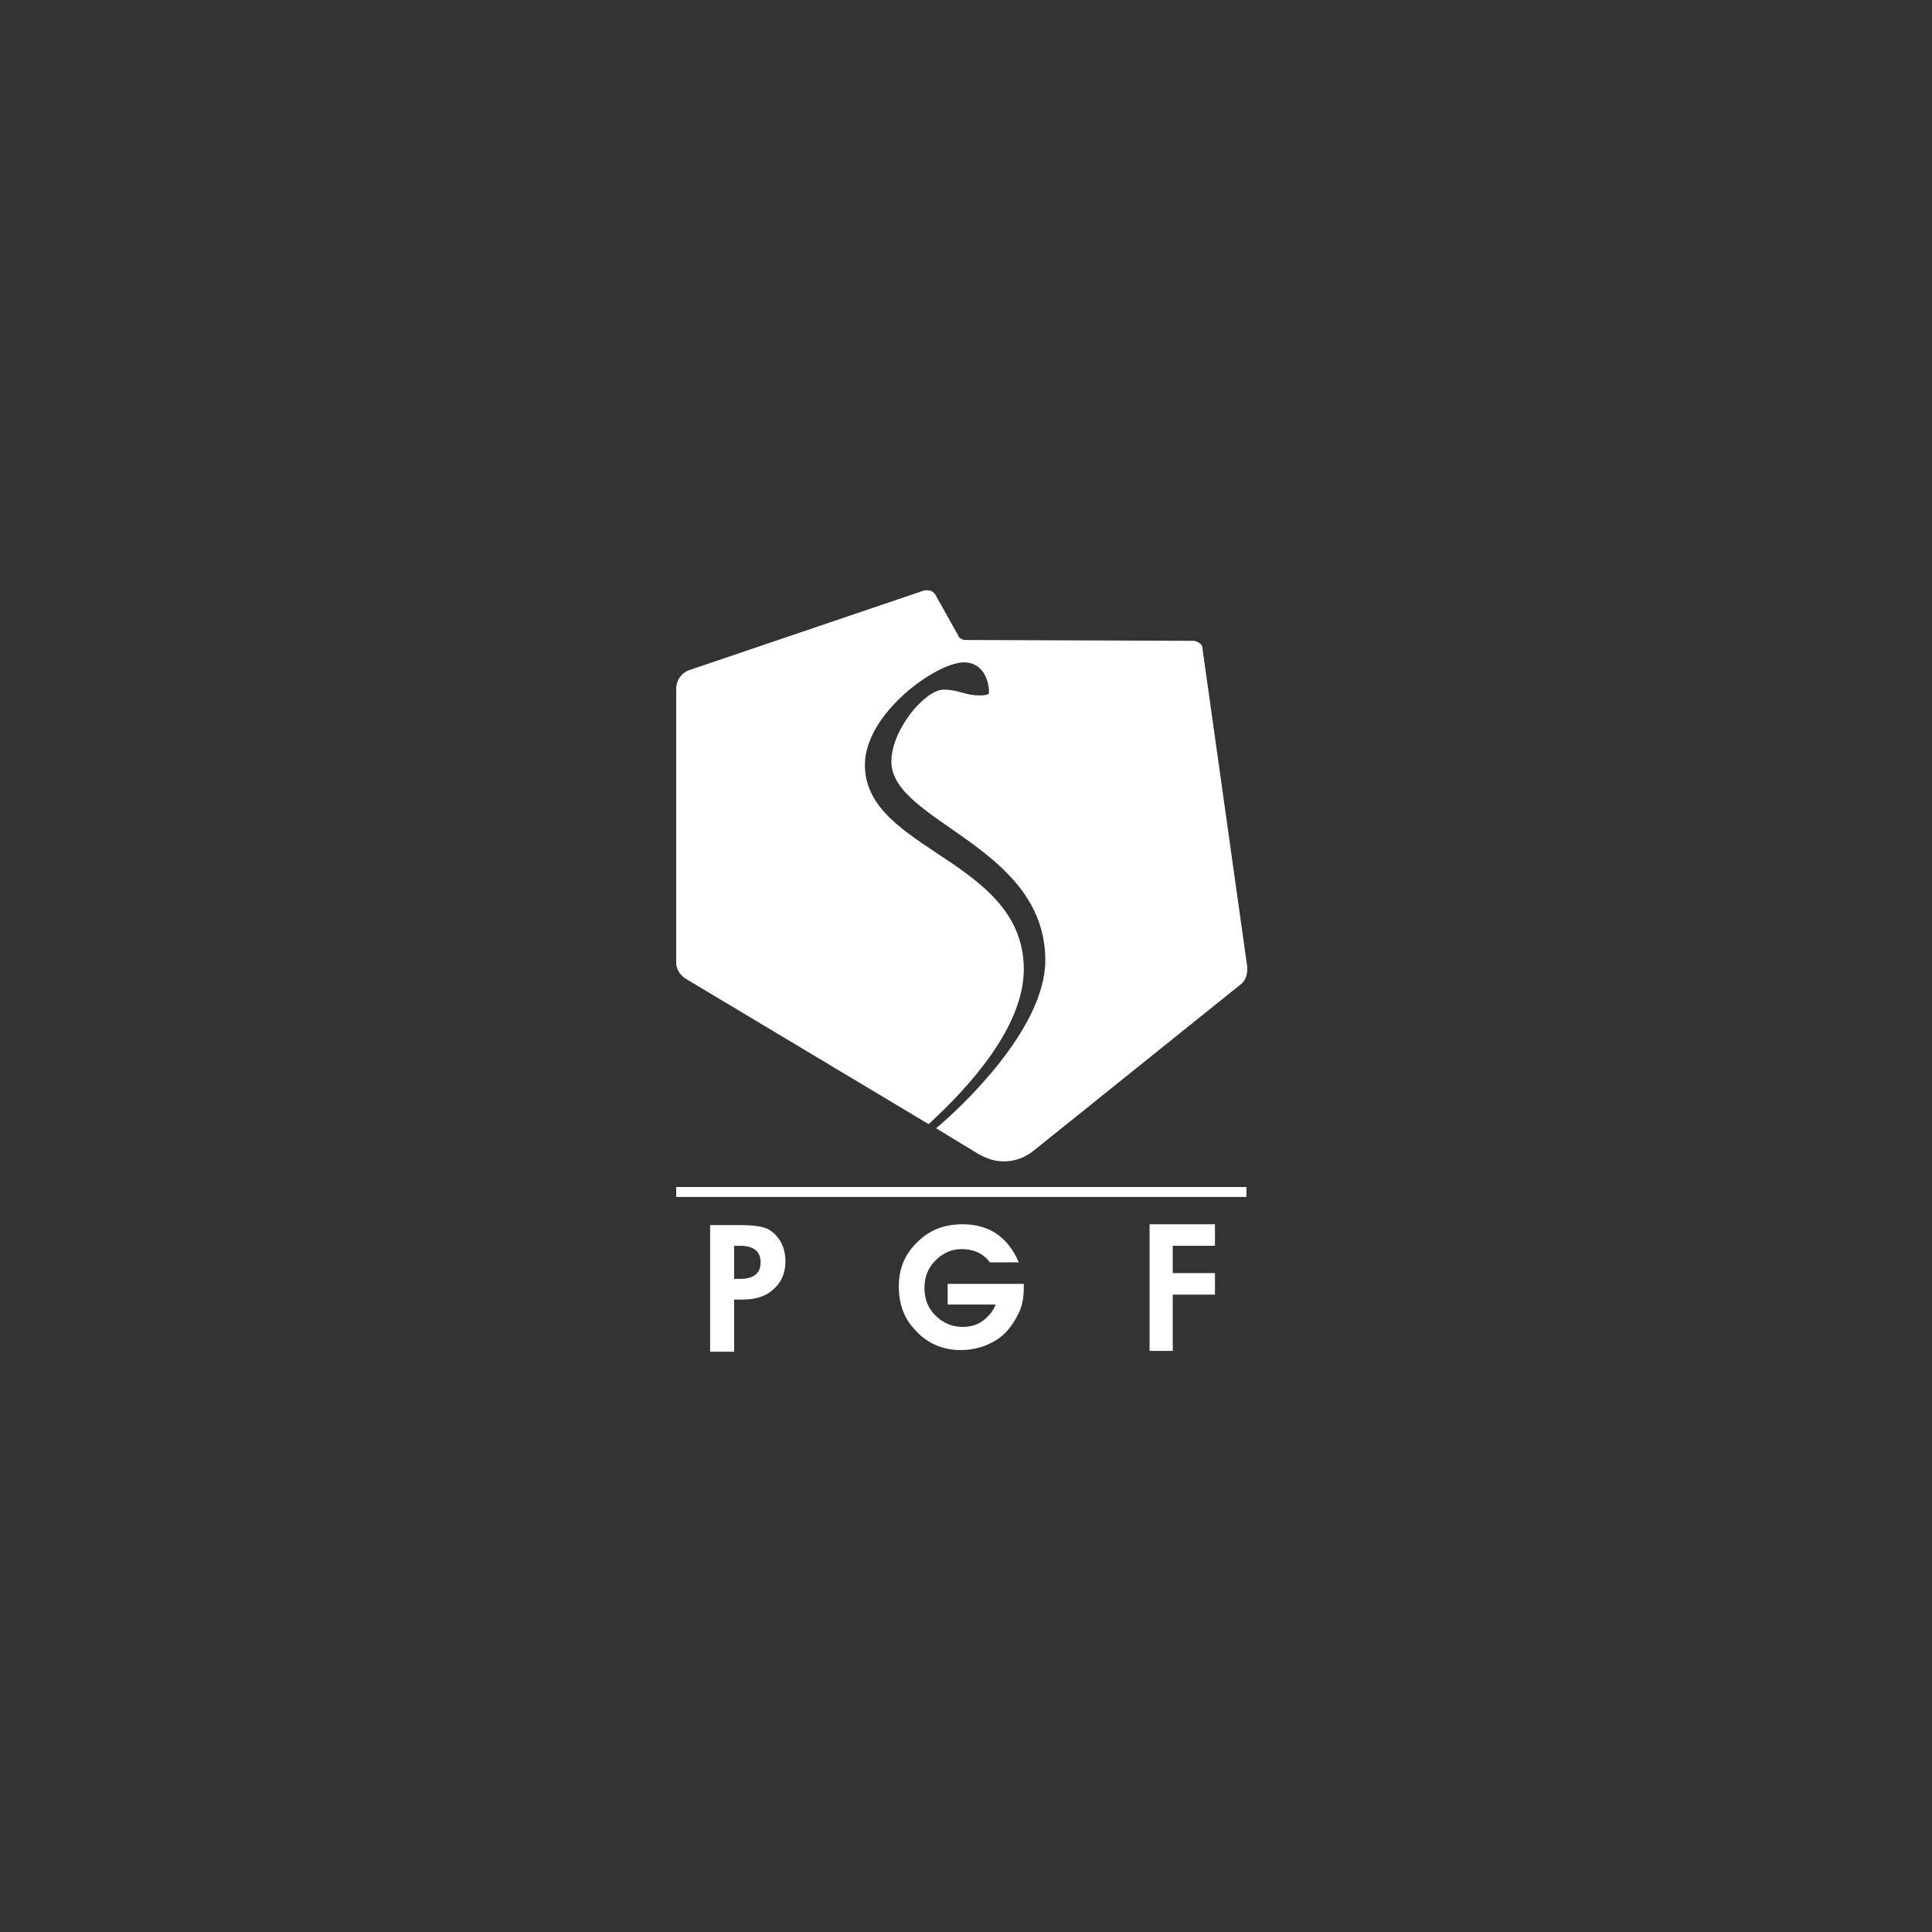 <svg width="180" height="180" viewBox="0 0 180 180" fill="none" xmlns="http://www.w3.org/2000/svg">
<rect x="0" y="0" width="180" height="180" fill="#333333" stroke="none"/>
<g clip-path="url(#clip0_653_71)">
<path d="M95.384 119.615H88.29V121.542H92.763C92.531 122.159 92.069 122.699 91.529 123.084C90.989 123.47 90.372 123.624 89.678 123.624C88.676 123.624 87.828 123.238 87.134 122.545C86.44 121.851 86.132 121.002 86.132 120C86.132 118.998 86.44 118.15 87.134 117.456C87.828 116.762 88.599 116.376 89.601 116.376C90.681 116.376 91.606 116.762 92.223 117.61H94.921C93.919 115.297 92.223 114.063 89.678 114.063C87.982 114.063 86.594 114.603 85.515 115.682C84.281 116.839 83.741 118.227 83.741 119.846C83.741 121.465 84.204 122.776 85.206 123.855C86.363 125.166 87.828 125.783 89.524 125.783C90.681 125.783 91.76 125.475 92.686 124.935C93.611 124.395 94.305 123.547 94.844 122.467C95.23 121.773 95.384 120.925 95.384 119.923C95.384 119.846 95.384 119.846 95.384 119.769C95.384 119.769 95.384 119.692 95.384 119.615Z" fill="white"/>
<path d="M71.713 114.602C71.25 114.294 70.325 114.14 69.014 114.14H66.161V125.937H68.397V121.079H69.168C70.402 121.079 71.404 120.771 72.099 120.077C72.792 119.46 73.178 118.612 73.178 117.532C73.178 116.222 72.638 115.219 71.713 114.602ZM68.937 119.152H68.397V116.067H68.937C70.248 116.067 70.865 116.607 70.865 117.61C70.865 118.612 70.248 119.152 68.937 119.152Z" fill="white"/>
<path d="M107.104 125.86H109.263V120.617H113.196V118.612H109.263V116.068H113.196V114.063H107.104V125.86Z" fill="white"/>
<path d="M116.126 110.593H63V111.518H116.126V110.593Z" fill="white"/>
<path d="M63.848 91.162L86.517 104.733C90.218 101.34 95.384 95.712 95.384 90.314C95.384 80.059 80.58 79.288 80.58 71.269C80.58 66.489 87.211 61.708 89.833 61.708C91.375 61.708 92.146 63.096 92.146 64.561C92.146 64.561 92.146 64.792 91.298 64.792C89.833 64.792 89.37 64.253 87.905 64.253C86.209 64.253 83.047 67.954 83.047 70.961C83.047 76.59 97.389 78.826 97.389 89.466C97.389 95.866 89.447 103.268 87.211 105.118L91.144 107.509C91.992 107.971 92.686 108.203 93.534 108.203C94.613 108.203 95.538 107.817 96.31 107.2L115.509 91.779C115.971 91.471 116.203 90.931 116.203 90.314C116.203 90.237 116.203 90.16 116.203 90.083L112.039 60.474C112.039 60.397 112.039 60.32 112.039 60.32C111.962 60.012 111.654 59.781 111.268 59.703L89.91 59.626C89.678 59.626 89.447 59.472 89.293 59.318C89.293 59.318 89.293 59.318 89.293 59.241L87.134 55.386C86.98 55.154 86.749 55 86.44 55C86.363 55 86.286 55 86.209 55H86.132L64.311 62.402C63.54 62.633 63 63.327 63 64.176V89.698C63 90.314 63.386 90.854 63.848 91.162Z" fill="white"/>
</g>
<defs>
<clipPath id="clip0_653_71">
<rect width="54" height="71" fill="white" transform="translate(63 55)"/>
</clipPath>
</defs>
</svg>
